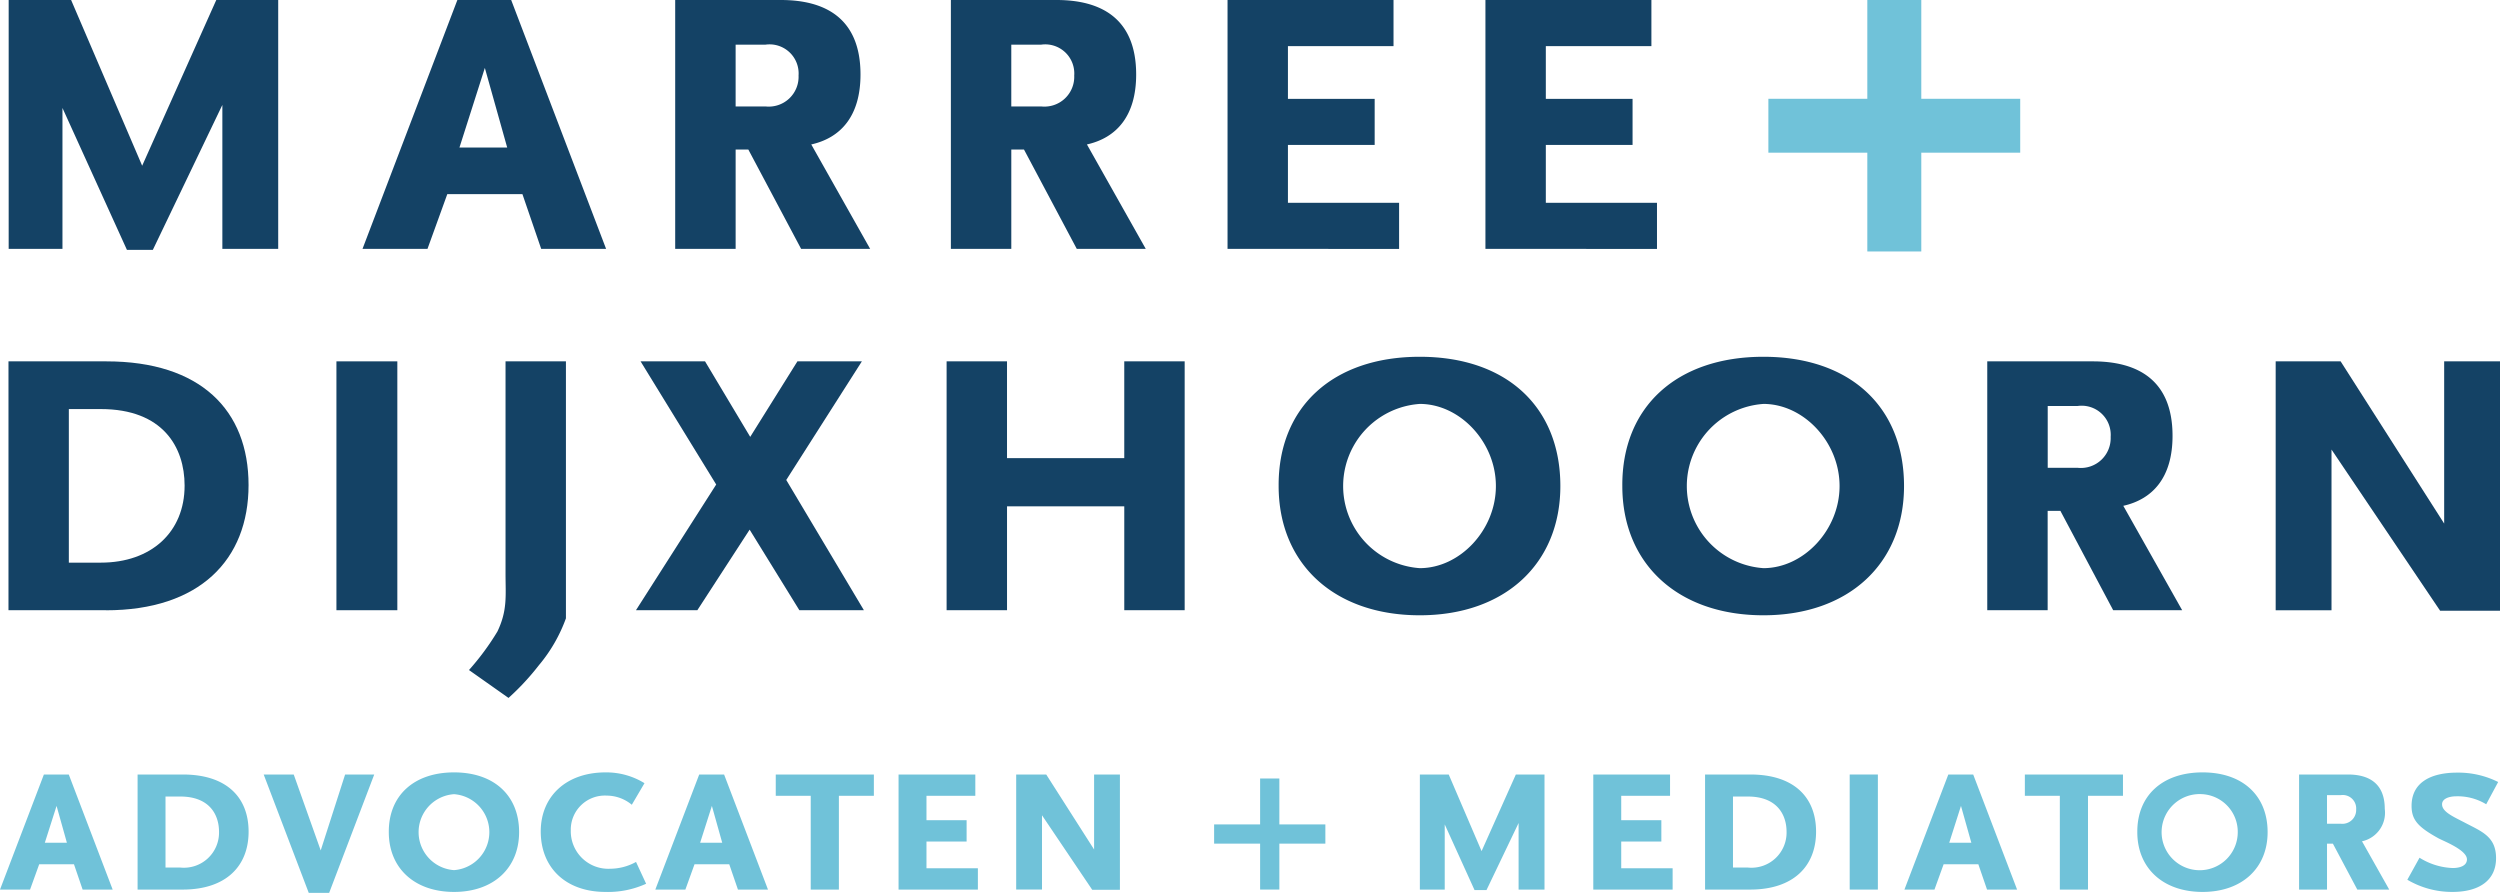 <svg xmlns="http://www.w3.org/2000/svg" xmlns:xlink="http://www.w3.org/1999/xlink" width="196" height="70" viewBox="0 0 196 70">
  <defs>
    <clipPath id="clip-path">
      <rect id="Rectangle_3" data-name="Rectangle 3" width="196" height="70" fill="none"/>
    </clipPath>
  </defs>
  <g id="Group_1" data-name="Group 1" clip-path="url(#clip-path)">
    <path id="Path_1" data-name="Path 1" d="M8.308,48.024H.668V28.513h7.68c7.362,0,11.142,3.814,11.142,9.7,0,5.841-3.821,9.816-11.182,9.816m-.4-15.776H5.4v12.04H7.91c3.94,0,6.566-2.384,6.566-6.04,0-3.02-1.71-6-6.566-6" transform="translate(-0.003 -0.182)" fill="#144265"/>
    <rect id="Rectangle_1" data-name="Rectangle 1" width="4.775" height="19.511" transform="translate(26.376 28.33)" fill="#144265"/>
    <path id="Path_2" data-name="Path 2" d="M42.479,52.276A19.719,19.719,0,0,1,40.052,54.9l-3.1-2.187a20.13,20.13,0,0,0,2.229-3.02c.8-1.668.637-2.821.637-4.53V28.513h4.735V48.659a12.152,12.152,0,0,1-2.07,3.617" transform="translate(-0.184 -0.182)" fill="#144265"/>
    <path id="Path_3" data-name="Path 3" d="M62.921,48.024l-3.9-6.318-4.1,6.318H50.108L56.4,38.168l-5.929-9.656h5.054l3.542,5.921,3.7-5.921h5.054l-5.929,9.3,6.088,10.212Z" transform="translate(-0.25 -0.182)" fill="#144265"/>
    <path id="Path_4" data-name="Path 4" d="M88.515,48.024V39.877H79.323v8.147H74.586V28.513h4.736V36.1h9.192v-7.59H93.25V48.024Z" transform="translate(-0.372 -0.182)" fill="#144265"/>
    <path id="Path_5" data-name="Path 5" d="M111.811,48.418c-6.726,0-11.064-4.053-11.064-10.133-.039-6.2,4.259-10.134,11.064-10.134s11.023,3.935,11.023,10.134c0,6.08-4.337,10.133-11.023,10.133m0-16.57a6.453,6.453,0,0,0,0,12.875c3.142,0,5.969-2.981,5.969-6.438s-2.827-6.438-5.969-6.438" transform="translate(-0.502 -0.18)" fill="#144265"/>
    <path id="Path_6" data-name="Path 6" d="M138.89,48.418c-6.725,0-11.063-4.053-11.063-10.133-.04-6.2,4.258-10.134,11.063-10.134s11.023,3.935,11.023,10.134c0,6.08-4.337,10.133-11.023,10.133m0-16.57a6.453,6.453,0,0,0,0,12.875c3.143,0,5.969-2.981,5.969-6.438s-2.826-6.438-5.969-6.438" transform="translate(-0.637 -0.18)" fill="#144265"/>
    <path id="Path_7" data-name="Path 7" d="M166.455,48.024l-4.138-7.789h-1v7.789h-4.735V28.513h8.277c3.383,0,6.249,1.351,6.249,5.841,0,3.259-1.552,4.967-3.861,5.484l4.616,8.186ZM163.67,32.01h-2.348v4.848h2.348a2.337,2.337,0,0,0,2.586-2.424,2.279,2.279,0,0,0-2.586-2.423" transform="translate(-0.781 -0.182)" fill="#144265"/>
    <path id="Path_8" data-name="Path 8" d="M192.2,48.064l-8.516-12.637v12.6h-4.377V28.513H184.4l8.117,12.716V28.513h4.378V48.064Z" transform="translate(-0.894 -0.182)" fill="#144265"/>
    <path id="Path_9" data-name="Path 9" d="M17.436,19.511V8.226L11.985,19.591H9.955L4.9,8.464V19.511H.683V0H5.578l5.571,12.994L16.959,0h4.855V19.511Z" transform="translate(-0.003 0)" fill="#144265"/>
    <path id="Path_10" data-name="Path 10" d="M42.571,19.511,41.1,15.219H35.21l-1.553,4.292H28.563L36,0h4.219l7.441,19.511ZM38.154,5.325l-1.99,6.239h3.741Z" transform="translate(-0.142 0)" fill="#144265"/>
    <path id="Path_11" data-name="Path 11" d="M63.072,19.511l-4.139-7.789h-.994v7.789H53.2V0H61.48c3.382,0,6.248,1.351,6.248,5.841,0,3.259-1.552,4.968-3.86,5.484l4.616,8.186ZM60.286,3.5H57.938V8.345h2.347a2.337,2.337,0,0,0,2.587-2.424A2.279,2.279,0,0,0,60.286,3.5" transform="translate(-0.265 0)" fill="#144265"/>
    <path id="Path_12" data-name="Path 12" d="M84.792,19.511l-4.139-7.789h-.994v7.789H74.922V0H83.2c3.382,0,6.248,1.351,6.248,5.841,0,3.259-1.552,4.968-3.86,5.484L90.2,19.511ZM82.006,3.5H79.658V8.345h2.347a2.337,2.337,0,0,0,2.587-2.424A2.279,2.279,0,0,0,82.006,3.5" transform="translate(-0.373 0)" fill="#144265"/>
    <path id="Path_13" data-name="Path 13" d="M96.721,19.511V0h13.013V3.617h-8.278V7.749h6.8v3.616h-6.8V15.9h8.715v3.616Z" transform="translate(-0.482 0)" fill="#144265"/>
    <path id="Path_14" data-name="Path 14" d="M117.041,19.511V0h13.012V3.617h-8.277V7.749h6.8v3.616h-6.8V15.9h8.715v3.616Z" transform="translate(-0.583 0)" fill="#144265"/>
    <path id="Path_15" data-name="Path 15" d="M159.08,7.745h-7.756V0h-4.231V7.745h-7.757V11.97h7.757v7.745h4.231V11.97h7.756Z" transform="translate(-0.695 0)" fill="#70c2d9"/>
    <path id="Path_16" data-name="Path 16" d="M6.478,70.135,5.8,68.15H3.073l-.717,1.985H0l3.441-9.023H5.392l3.441,9.023ZM4.435,63.574l-.92,2.885H5.244Z" transform="translate(0 -0.391)" fill="#70c2d9"/>
    <path id="Path_17" data-name="Path 17" d="M14.374,70.134H10.841V61.112h3.55c3.4,0,5.153,1.764,5.153,4.482,0,2.7-1.767,4.54-5.17,4.54m-.185-7.295H13.03v5.568h1.159a2.753,2.753,0,0,0,3.037-2.794c0-1.4-.792-2.774-3.037-2.774" transform="translate(-0.054 -0.391)" fill="#70c2d9"/>
    <path id="Path_18" data-name="Path 18" d="M25.91,70.391h-1.6l-3.533-9.279h2.355l2.116,5.953,1.913-5.953h2.283Z" transform="translate(-0.104 -0.391)" fill="#70c2d9"/>
    <path id="Path_19" data-name="Path 19" d="M35.751,70.317c-3.11,0-5.116-1.874-5.116-4.686-.018-2.867,1.969-4.686,5.116-4.686s5.1,1.819,5.1,4.686c0,2.812-2.006,4.686-5.1,4.686m0-7.663a2.984,2.984,0,0,0,0,5.954,2.985,2.985,0,0,0,0-5.954" transform="translate(-0.153 -0.39)" fill="#70c2d9"/>
    <path id="Path_20" data-name="Path 20" d="M47.685,70.317c-3.129,0-5.079-1.911-5.079-4.74,0-2.756,2-4.631,5.079-4.631a5.692,5.692,0,0,1,3.055.846l-.994,1.691a3.093,3.093,0,0,0-1.968-.717,2.67,2.67,0,0,0-2.816,2.72A2.942,2.942,0,0,0,48.035,68.5a4.232,4.232,0,0,0,2.042-.534l.791,1.71a7.213,7.213,0,0,1-3.183.642" transform="translate(-0.212 -0.39)" fill="#70c2d9"/>
    <path id="Path_21" data-name="Path 21" d="M58.112,70.135,57.43,68.15H54.707l-.717,1.985H51.634l3.441-9.023h1.951l3.441,9.023Zm-2.043-6.561-.92,2.885h1.729Z" transform="translate(-0.257 -0.391)" fill="#70c2d9"/>
    <path id="Path_22" data-name="Path 22" d="M66.074,62.784v7.35H63.866v-7.35H61.124V61.112h7.692v1.672Z" transform="translate(-0.305 -0.391)" fill="#70c2d9"/>
    <path id="Path_23" data-name="Path 23" d="M70.8,70.134V61.112h6.018v1.672H72.989v1.911h3.146v1.672H72.989v2.094h4.03v1.672Z" transform="translate(-0.353 -0.391)" fill="#70c2d9"/>
    <path id="Path_24" data-name="Path 24" d="M86.03,70.152l-3.938-5.843v5.824H80.068V61.112h2.355l3.753,5.88v-5.88H88.2v9.041Z" transform="translate(-0.399 -0.391)" fill="#70c2d9"/>
    <path id="Path_25" data-name="Path 25" d="M100.779,66.534v3.6H99.27v-3.6H95.664V65.027H99.27v-3.6h1.509v3.6h3.607v1.507Z" transform="translate(-0.477 -0.393)" fill="#70c2d9"/>
    <path id="Path_26" data-name="Path 26" d="M119.616,70.134V64.915L117.1,70.171h-.939l-2.336-5.146v5.109h-1.95V61.112h2.263l2.576,6.008,2.687-6.008h2.246v9.022Z" transform="translate(-0.558 -0.391)" fill="#70c2d9"/>
    <path id="Path_27" data-name="Path 27" d="M125.54,70.134V61.112h6.018v1.672H127.73v1.911h3.146v1.672H127.73v2.094h4.03v1.672Z" transform="translate(-0.626 -0.391)" fill="#70c2d9"/>
    <path id="Path_28" data-name="Path 28" d="M137.88,70.134h-3.533V61.112h3.55c3.4,0,5.153,1.764,5.153,4.482,0,2.7-1.767,4.54-5.17,4.54m-.185-7.295h-1.159v5.568H137.7a2.753,2.753,0,0,0,3.037-2.794c0-1.4-.792-2.774-3.037-2.774" transform="translate(-0.67 -0.391)" fill="#70c2d9"/>
    <rect id="Rectangle_2" data-name="Rectangle 2" width="2.209" height="9.022" transform="translate(145.016 60.721)" fill="#70c2d9"/>
    <path id="Path_29" data-name="Path 29" d="M156.532,70.135l-.682-1.985h-2.723l-.717,1.985h-2.355l3.441-9.023h1.951l3.441,9.023Zm-2.043-6.561-.92,2.885H155.3Z" transform="translate(-0.748 -0.391)" fill="#70c2d9"/>
    <path id="Path_30" data-name="Path 30" d="M164.494,62.784v7.35h-2.208v-7.35h-2.742V61.112h7.692v1.672Z" transform="translate(-0.795 -0.391)" fill="#70c2d9"/>
    <path id="Path_31" data-name="Path 31" d="M173.521,70.317c-3.11,0-5.116-1.874-5.116-4.686-.018-2.867,1.969-4.686,5.116-4.686s5.1,1.819,5.1,4.686c0,2.812-2.006,4.686-5.1,4.686m0-7.663a2.985,2.985,0,1,0,2.759,2.977,2.957,2.957,0,0,0-2.759-2.977" transform="translate(-0.84 -0.39)" fill="#70c2d9"/>
    <path id="Path_32" data-name="Path 32" d="M185.715,70.134l-1.913-3.6h-.461v3.6h-2.19V61.112h3.829c1.563,0,2.889.625,2.889,2.7a2.288,2.288,0,0,1-1.785,2.537l2.134,3.785Zm-1.289-7.405h-1.086v2.243h1.086a1.081,1.081,0,0,0,1.2-1.122,1.054,1.054,0,0,0-1.2-1.121" transform="translate(-0.903 -0.391)" fill="#70c2d9"/>
    <path id="Path_33" data-name="Path 33" d="M195.864,63.445a4.3,4.3,0,0,0-2.337-.625c-.57,0-1.123.184-1.123.625,0,.588.847.955,1.767,1.433,1.325.7,2.466,1.084,2.466,2.793,0,1.728-1.305,2.646-3.422,2.646a6.893,6.893,0,0,1-3.534-.955l.956-1.727a5.236,5.236,0,0,0,2.595.808c.553,0,1.123-.166,1.123-.68,0-.716-1.747-1.4-2.208-1.635-1.6-.882-2.134-1.433-2.134-2.555,0-1.874,1.563-2.609,3.568-2.609a6.971,6.971,0,0,1,3.221.735Z" transform="translate(-0.946 -0.39)" fill="#70c2d9"/>
  </g>
</svg>
